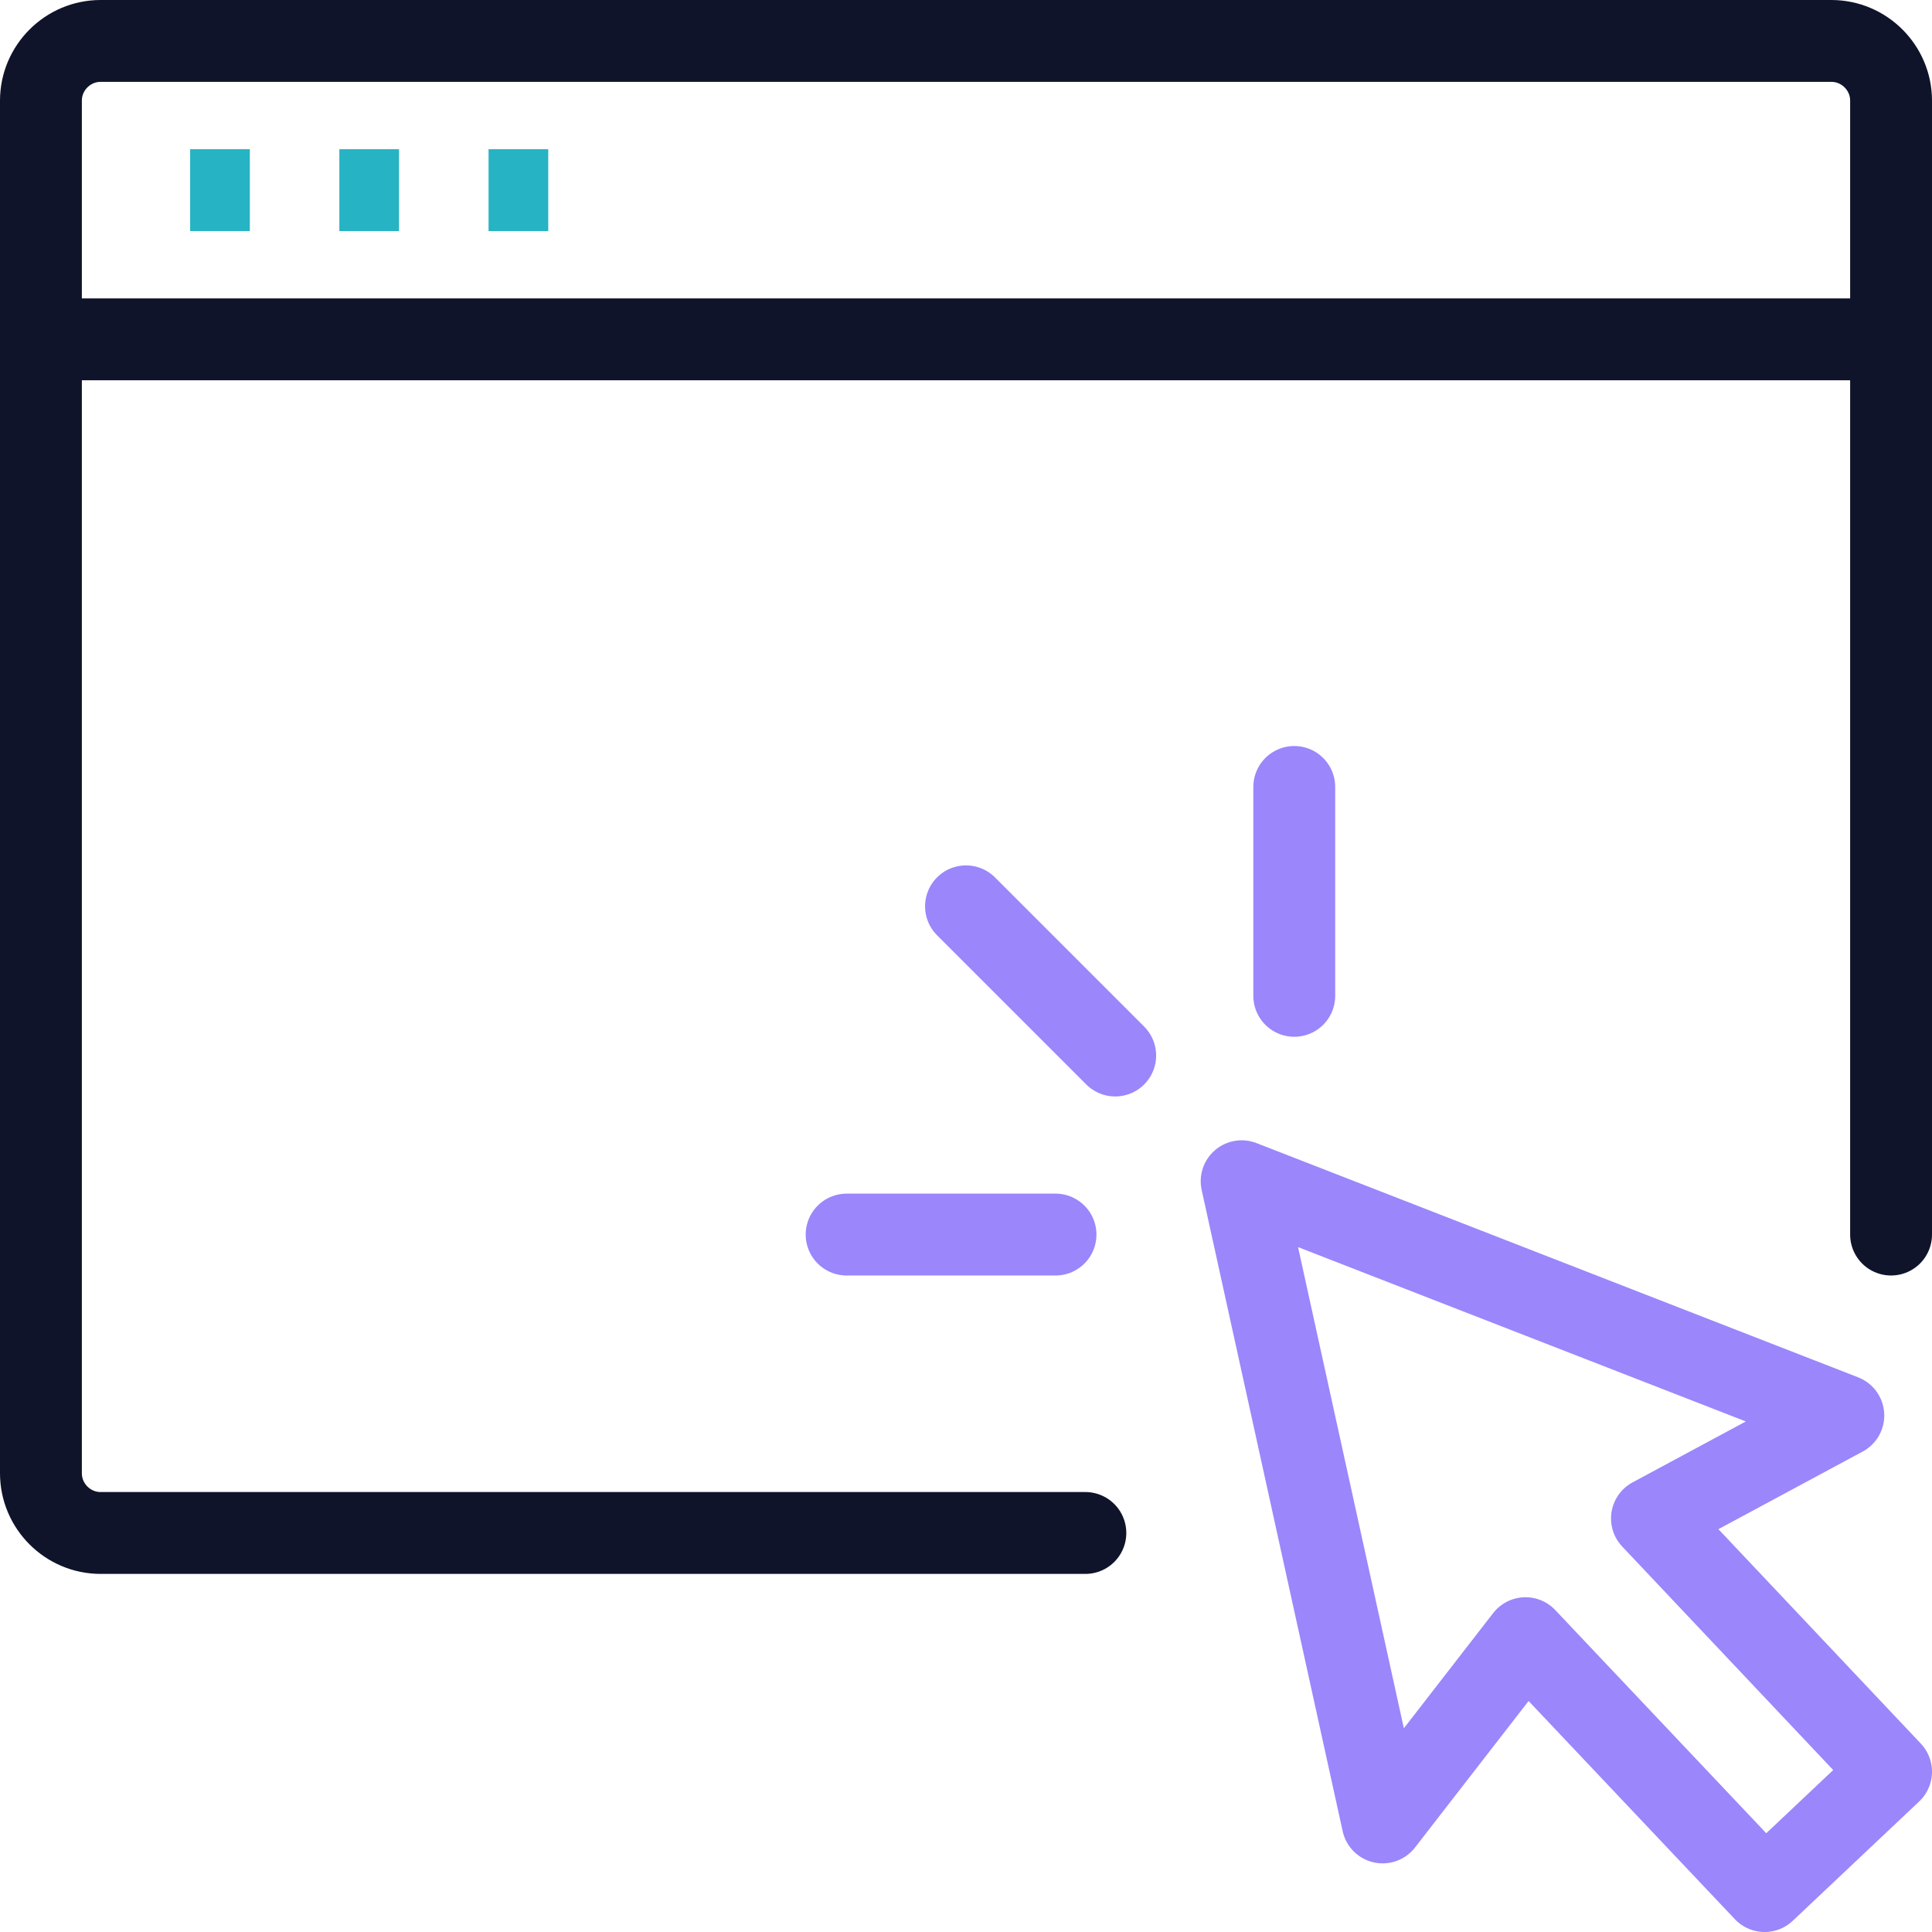 <svg xmlns="http://www.w3.org/2000/svg" width="236" height="236" viewBox="0 0 236 236" fill="none"><path d="M151.672 144.291L168.895 222.616L186.346 200.108L215.553 231L231 216.42L201.793 185.481L225.167 172.906L151.672 144.291Z" stroke="#9B86FC" stroke-width="10" stroke-linecap="round" stroke-linejoin="round"></path><path d="M136.226 128.935L118 110.709" stroke="#9B86FC" stroke-width="10" stroke-linecap="round" stroke-linejoin="round"></path><path d="M158.098 121.645V96.129" stroke="#9B86FC" stroke-width="10" stroke-linecap="round" stroke-linejoin="round"></path><path d="M103.418 150.807H128.934" stroke="#9B86FC" stroke-width="10" stroke-linecap="round" stroke-linejoin="round"></path><path d="M132.581 187.258H12.29C8.281 187.258 5 183.977 5 179.968V12.29C5 8.281 8.281 5 12.29 5H223.71C227.719 5 231 8.281 231 12.29V150.806" stroke="#10142A" stroke-width="10" stroke-linecap="round" stroke-linejoin="round"></path><path d="M5 41.451H231" stroke="#10142A" stroke-width="10" stroke-linecap="round" stroke-linejoin="round"></path><path d="M23.227 23.226H30.517" stroke="#26B3C3" stroke-width="10" stroke-linejoin="round"></path><path d="M41.453 23.226H48.743" stroke="#26B3C3" stroke-width="10" stroke-linejoin="round"></path><path d="M59.68 23.226H66.97" stroke="#26B3C3" stroke-width="10" stroke-linejoin="round"></path></svg>